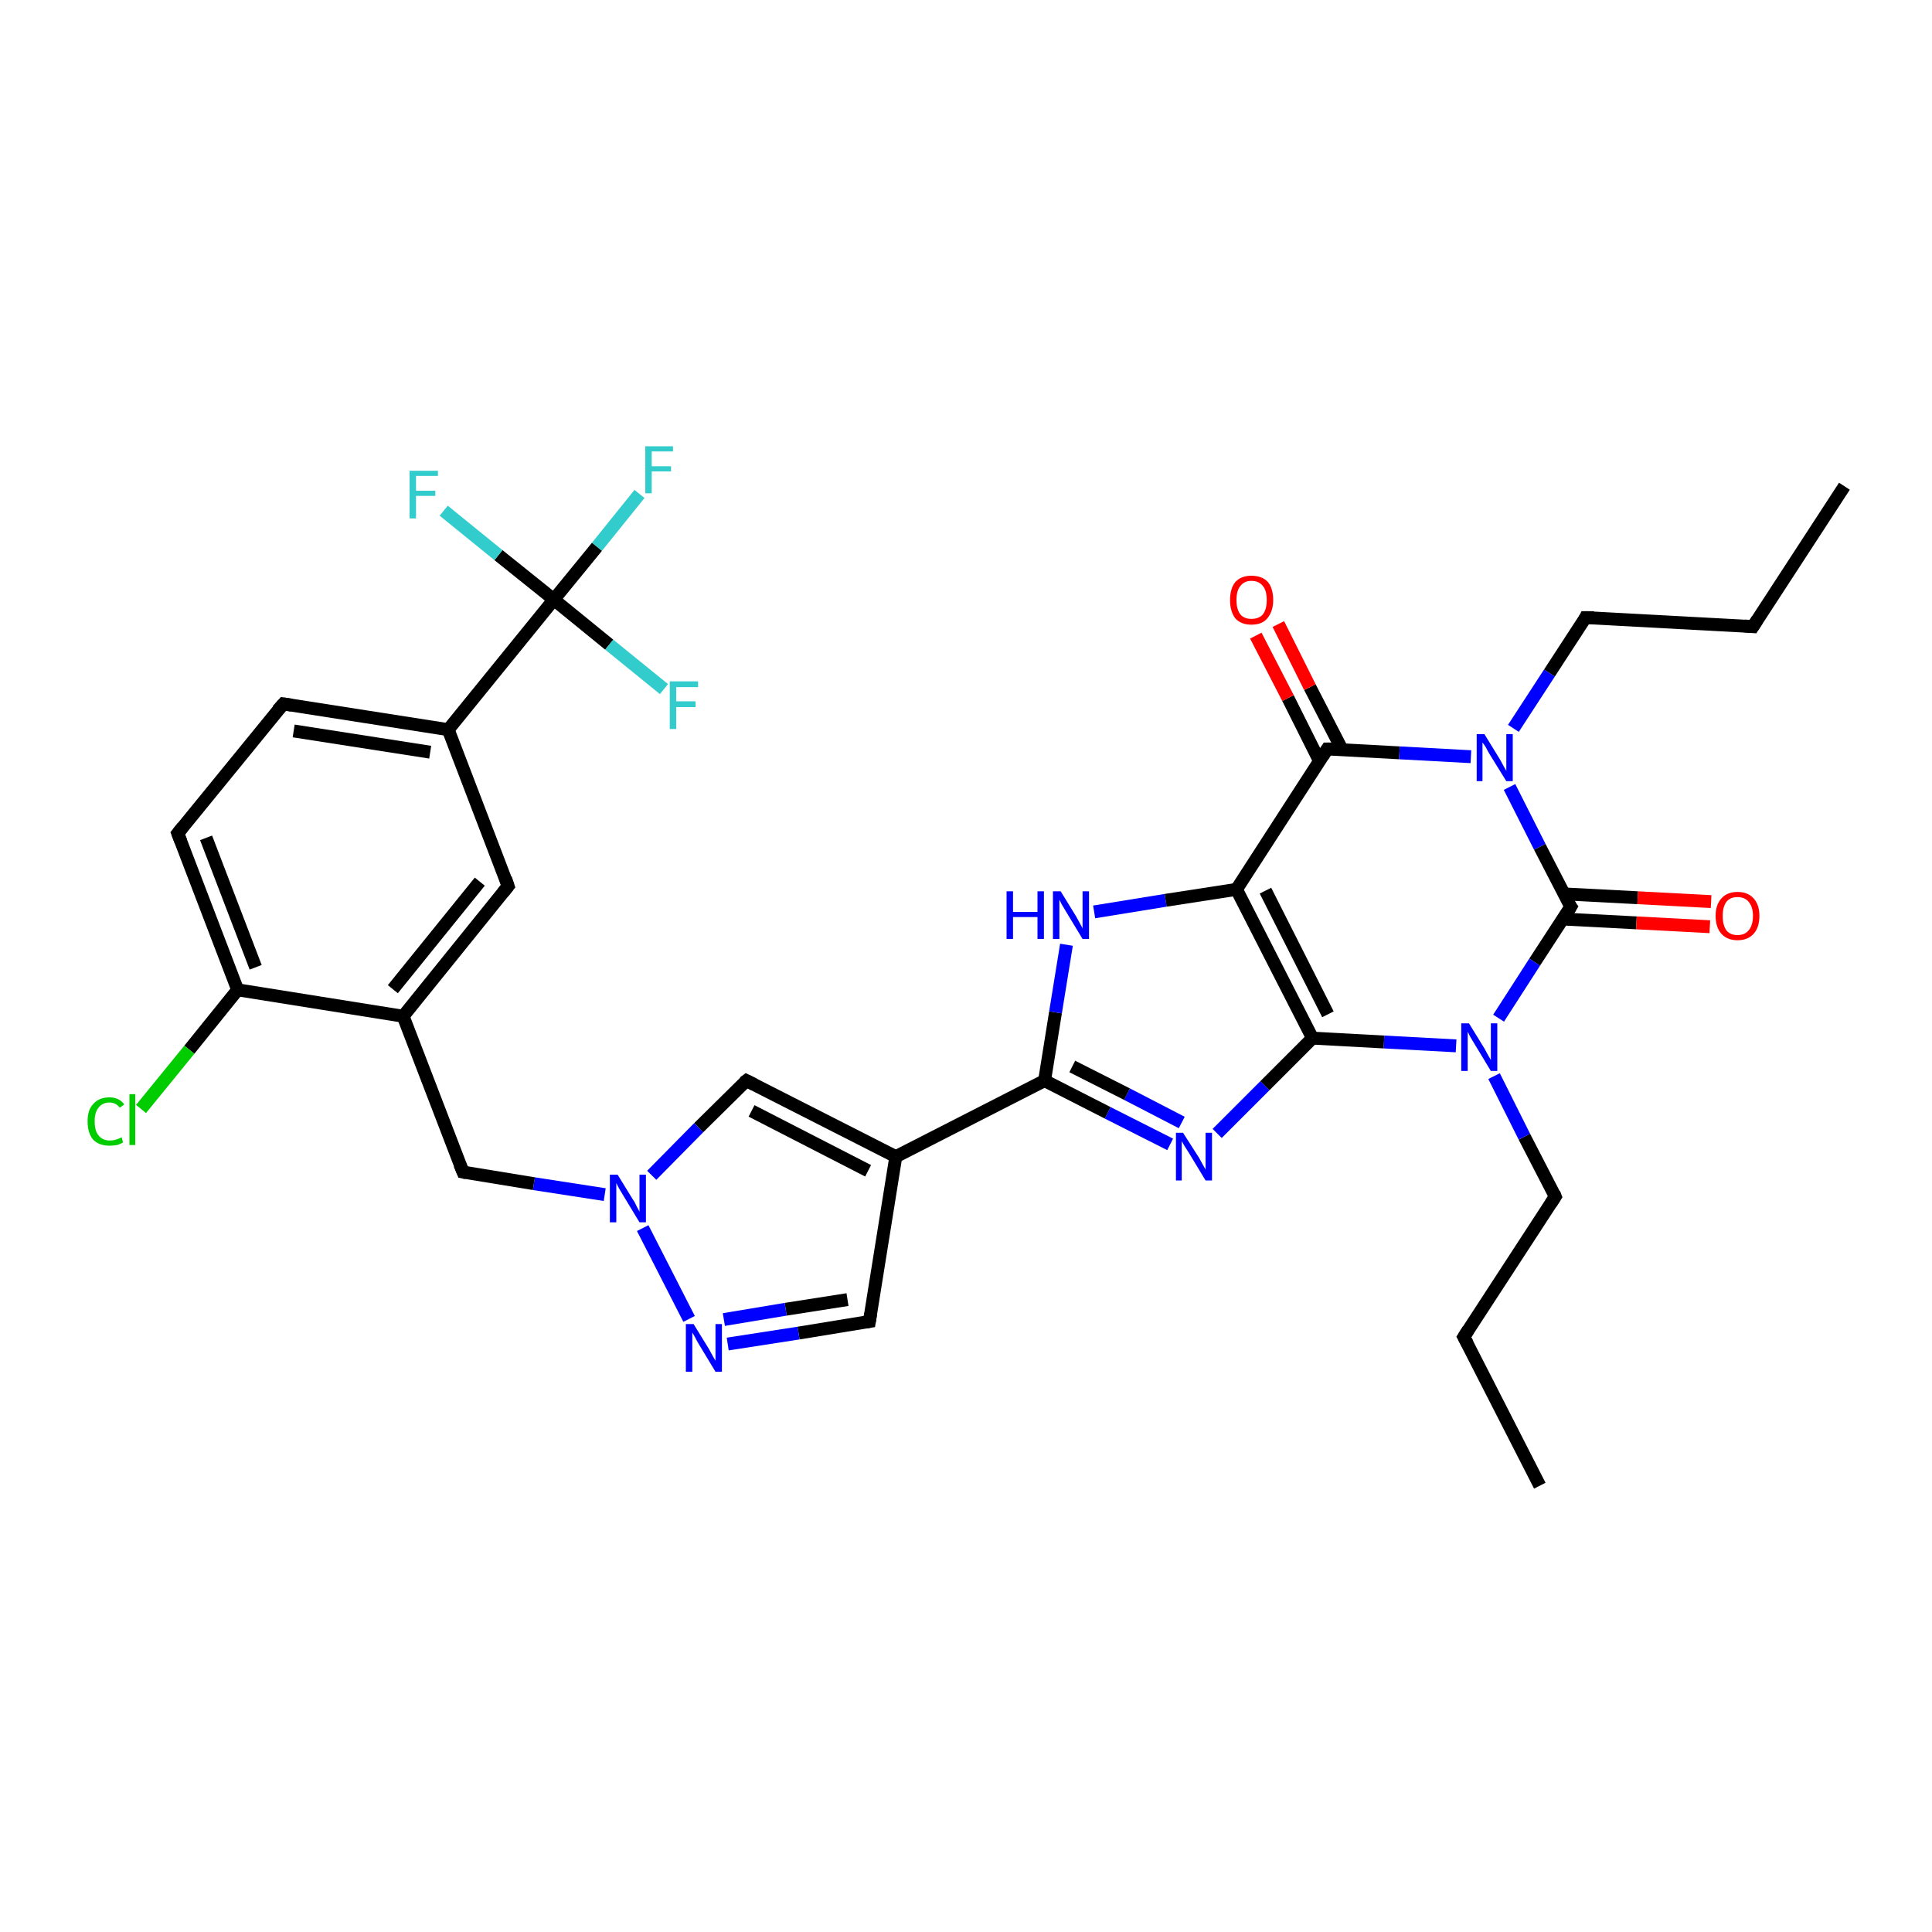 <?xml version='1.0' encoding='iso-8859-1'?>
<svg version='1.1' baseProfile='full'
              xmlns='http://www.w3.org/2000/svg'
                      xmlns:rdkit='http://www.rdkit.org/xml'
                      xmlns:xlink='http://www.w3.org/1999/xlink'
                  xml:space='preserve'
width='300px' height='300px' viewBox='0 0 300 300'>
<!-- END OF HEADER -->
<rect style='opacity:1.0;fill:#FFFFFF;stroke:none' width='300.0' height='300.0' x='0.0' y='0.0'> </rect>
<path class='bond-0 atom-0 atom-1' d='M 239.1,230.7 L 227.3,207.6' style='fill:none;fill-rule:evenodd;stroke:#000000;stroke-width:2.0px;stroke-linecap:butt;stroke-linejoin:miter;stroke-opacity:1' />
<path class='bond-1 atom-1 atom-2' d='M 227.3,207.6 L 241.5,185.8' style='fill:none;fill-rule:evenodd;stroke:#000000;stroke-width:2.0px;stroke-linecap:butt;stroke-linejoin:miter;stroke-opacity:1' />
<path class='bond-2 atom-2 atom-3' d='M 241.5,185.8 L 236.7,176.5' style='fill:none;fill-rule:evenodd;stroke:#000000;stroke-width:2.0px;stroke-linecap:butt;stroke-linejoin:miter;stroke-opacity:1' />
<path class='bond-2 atom-2 atom-3' d='M 236.7,176.5 L 232.0,167.1' style='fill:none;fill-rule:evenodd;stroke:#0000FF;stroke-width:2.0px;stroke-linecap:butt;stroke-linejoin:miter;stroke-opacity:1' />
<path class='bond-3 atom-3 atom-4' d='M 226.1,162.4 L 214.9,161.8' style='fill:none;fill-rule:evenodd;stroke:#0000FF;stroke-width:2.0px;stroke-linecap:butt;stroke-linejoin:miter;stroke-opacity:1' />
<path class='bond-3 atom-3 atom-4' d='M 214.9,161.8 L 203.8,161.2' style='fill:none;fill-rule:evenodd;stroke:#000000;stroke-width:2.0px;stroke-linecap:butt;stroke-linejoin:miter;stroke-opacity:1' />
<path class='bond-4 atom-4 atom-5' d='M 203.8,161.2 L 196.4,168.6' style='fill:none;fill-rule:evenodd;stroke:#000000;stroke-width:2.0px;stroke-linecap:butt;stroke-linejoin:miter;stroke-opacity:1' />
<path class='bond-4 atom-4 atom-5' d='M 196.4,168.6 L 189.0,176.0' style='fill:none;fill-rule:evenodd;stroke:#0000FF;stroke-width:2.0px;stroke-linecap:butt;stroke-linejoin:miter;stroke-opacity:1' />
<path class='bond-5 atom-5 atom-6' d='M 181.7,177.7 L 172.0,172.8' style='fill:none;fill-rule:evenodd;stroke:#0000FF;stroke-width:2.0px;stroke-linecap:butt;stroke-linejoin:miter;stroke-opacity:1' />
<path class='bond-5 atom-5 atom-6' d='M 172.0,172.8 L 162.2,167.8' style='fill:none;fill-rule:evenodd;stroke:#000000;stroke-width:2.0px;stroke-linecap:butt;stroke-linejoin:miter;stroke-opacity:1' />
<path class='bond-5 atom-5 atom-6' d='M 183.5,174.3 L 175.0,169.9' style='fill:none;fill-rule:evenodd;stroke:#0000FF;stroke-width:2.0px;stroke-linecap:butt;stroke-linejoin:miter;stroke-opacity:1' />
<path class='bond-5 atom-5 atom-6' d='M 175.0,169.9 L 166.5,165.6' style='fill:none;fill-rule:evenodd;stroke:#000000;stroke-width:2.0px;stroke-linecap:butt;stroke-linejoin:miter;stroke-opacity:1' />
<path class='bond-6 atom-6 atom-7' d='M 162.2,167.8 L 163.9,157.2' style='fill:none;fill-rule:evenodd;stroke:#000000;stroke-width:2.0px;stroke-linecap:butt;stroke-linejoin:miter;stroke-opacity:1' />
<path class='bond-6 atom-6 atom-7' d='M 163.9,157.2 L 165.6,146.7' style='fill:none;fill-rule:evenodd;stroke:#0000FF;stroke-width:2.0px;stroke-linecap:butt;stroke-linejoin:miter;stroke-opacity:1' />
<path class='bond-7 atom-7 atom-8' d='M 169.9,141.6 L 181.0,139.8' style='fill:none;fill-rule:evenodd;stroke:#0000FF;stroke-width:2.0px;stroke-linecap:butt;stroke-linejoin:miter;stroke-opacity:1' />
<path class='bond-7 atom-7 atom-8' d='M 181.0,139.8 L 192.0,138.1' style='fill:none;fill-rule:evenodd;stroke:#000000;stroke-width:2.0px;stroke-linecap:butt;stroke-linejoin:miter;stroke-opacity:1' />
<path class='bond-8 atom-8 atom-9' d='M 192.0,138.1 L 206.1,116.3' style='fill:none;fill-rule:evenodd;stroke:#000000;stroke-width:2.0px;stroke-linecap:butt;stroke-linejoin:miter;stroke-opacity:1' />
<path class='bond-9 atom-9 atom-10' d='M 208.4,116.4 L 203.4,106.7' style='fill:none;fill-rule:evenodd;stroke:#000000;stroke-width:2.0px;stroke-linecap:butt;stroke-linejoin:miter;stroke-opacity:1' />
<path class='bond-9 atom-9 atom-10' d='M 203.4,106.7 L 198.5,96.9' style='fill:none;fill-rule:evenodd;stroke:#FF0000;stroke-width:2.0px;stroke-linecap:butt;stroke-linejoin:miter;stroke-opacity:1' />
<path class='bond-9 atom-9 atom-10' d='M 204.9,118.2 L 200.0,108.4' style='fill:none;fill-rule:evenodd;stroke:#000000;stroke-width:2.0px;stroke-linecap:butt;stroke-linejoin:miter;stroke-opacity:1' />
<path class='bond-9 atom-9 atom-10' d='M 200.0,108.4 L 195.0,98.7' style='fill:none;fill-rule:evenodd;stroke:#FF0000;stroke-width:2.0px;stroke-linecap:butt;stroke-linejoin:miter;stroke-opacity:1' />
<path class='bond-10 atom-9 atom-11' d='M 206.1,116.3 L 217.3,116.9' style='fill:none;fill-rule:evenodd;stroke:#000000;stroke-width:2.0px;stroke-linecap:butt;stroke-linejoin:miter;stroke-opacity:1' />
<path class='bond-10 atom-9 atom-11' d='M 217.3,116.9 L 228.4,117.5' style='fill:none;fill-rule:evenodd;stroke:#0000FF;stroke-width:2.0px;stroke-linecap:butt;stroke-linejoin:miter;stroke-opacity:1' />
<path class='bond-11 atom-11 atom-12' d='M 235.0,113.1 L 240.6,104.5' style='fill:none;fill-rule:evenodd;stroke:#0000FF;stroke-width:2.0px;stroke-linecap:butt;stroke-linejoin:miter;stroke-opacity:1' />
<path class='bond-11 atom-11 atom-12' d='M 240.6,104.5 L 246.2,95.9' style='fill:none;fill-rule:evenodd;stroke:#000000;stroke-width:2.0px;stroke-linecap:butt;stroke-linejoin:miter;stroke-opacity:1' />
<path class='bond-12 atom-12 atom-13' d='M 246.2,95.9 L 272.2,97.3' style='fill:none;fill-rule:evenodd;stroke:#000000;stroke-width:2.0px;stroke-linecap:butt;stroke-linejoin:miter;stroke-opacity:1' />
<path class='bond-13 atom-13 atom-14' d='M 272.2,97.3 L 286.4,75.5' style='fill:none;fill-rule:evenodd;stroke:#000000;stroke-width:2.0px;stroke-linecap:butt;stroke-linejoin:miter;stroke-opacity:1' />
<path class='bond-14 atom-11 atom-15' d='M 234.4,122.2 L 239.1,131.5' style='fill:none;fill-rule:evenodd;stroke:#0000FF;stroke-width:2.0px;stroke-linecap:butt;stroke-linejoin:miter;stroke-opacity:1' />
<path class='bond-14 atom-11 atom-15' d='M 239.1,131.5 L 243.9,140.8' style='fill:none;fill-rule:evenodd;stroke:#000000;stroke-width:2.0px;stroke-linecap:butt;stroke-linejoin:miter;stroke-opacity:1' />
<path class='bond-15 atom-15 atom-16' d='M 242.6,142.7 L 254.1,143.3' style='fill:none;fill-rule:evenodd;stroke:#000000;stroke-width:2.0px;stroke-linecap:butt;stroke-linejoin:miter;stroke-opacity:1' />
<path class='bond-15 atom-15 atom-16' d='M 254.1,143.3 L 265.5,143.9' style='fill:none;fill-rule:evenodd;stroke:#FF0000;stroke-width:2.0px;stroke-linecap:butt;stroke-linejoin:miter;stroke-opacity:1' />
<path class='bond-15 atom-15 atom-16' d='M 242.8,138.8 L 254.3,139.4' style='fill:none;fill-rule:evenodd;stroke:#000000;stroke-width:2.0px;stroke-linecap:butt;stroke-linejoin:miter;stroke-opacity:1' />
<path class='bond-15 atom-15 atom-16' d='M 254.3,139.4 L 265.7,140.0' style='fill:none;fill-rule:evenodd;stroke:#FF0000;stroke-width:2.0px;stroke-linecap:butt;stroke-linejoin:miter;stroke-opacity:1' />
<path class='bond-16 atom-6 atom-17' d='M 162.2,167.8 L 139.1,179.6' style='fill:none;fill-rule:evenodd;stroke:#000000;stroke-width:2.0px;stroke-linecap:butt;stroke-linejoin:miter;stroke-opacity:1' />
<path class='bond-17 atom-17 atom-18' d='M 139.1,179.6 L 135.0,205.2' style='fill:none;fill-rule:evenodd;stroke:#000000;stroke-width:2.0px;stroke-linecap:butt;stroke-linejoin:miter;stroke-opacity:1' />
<path class='bond-18 atom-18 atom-19' d='M 135.0,205.2 L 124.0,207.0' style='fill:none;fill-rule:evenodd;stroke:#000000;stroke-width:2.0px;stroke-linecap:butt;stroke-linejoin:miter;stroke-opacity:1' />
<path class='bond-18 atom-18 atom-19' d='M 124.0,207.0 L 113.0,208.7' style='fill:none;fill-rule:evenodd;stroke:#0000FF;stroke-width:2.0px;stroke-linecap:butt;stroke-linejoin:miter;stroke-opacity:1' />
<path class='bond-18 atom-18 atom-19' d='M 131.6,201.8 L 122.0,203.3' style='fill:none;fill-rule:evenodd;stroke:#000000;stroke-width:2.0px;stroke-linecap:butt;stroke-linejoin:miter;stroke-opacity:1' />
<path class='bond-18 atom-18 atom-19' d='M 122.0,203.3 L 112.4,204.9' style='fill:none;fill-rule:evenodd;stroke:#0000FF;stroke-width:2.0px;stroke-linecap:butt;stroke-linejoin:miter;stroke-opacity:1' />
<path class='bond-19 atom-19 atom-20' d='M 107.0,204.8 L 99.8,190.7' style='fill:none;fill-rule:evenodd;stroke:#0000FF;stroke-width:2.0px;stroke-linecap:butt;stroke-linejoin:miter;stroke-opacity:1' />
<path class='bond-20 atom-20 atom-21' d='M 93.9,185.5 L 82.9,183.8' style='fill:none;fill-rule:evenodd;stroke:#0000FF;stroke-width:2.0px;stroke-linecap:butt;stroke-linejoin:miter;stroke-opacity:1' />
<path class='bond-20 atom-20 atom-21' d='M 82.9,183.8 L 71.9,182.0' style='fill:none;fill-rule:evenodd;stroke:#000000;stroke-width:2.0px;stroke-linecap:butt;stroke-linejoin:miter;stroke-opacity:1' />
<path class='bond-21 atom-21 atom-22' d='M 71.9,182.0 L 62.6,157.8' style='fill:none;fill-rule:evenodd;stroke:#000000;stroke-width:2.0px;stroke-linecap:butt;stroke-linejoin:miter;stroke-opacity:1' />
<path class='bond-22 atom-22 atom-23' d='M 62.6,157.8 L 78.9,137.6' style='fill:none;fill-rule:evenodd;stroke:#000000;stroke-width:2.0px;stroke-linecap:butt;stroke-linejoin:miter;stroke-opacity:1' />
<path class='bond-22 atom-22 atom-23' d='M 61.0,153.6 L 74.5,136.9' style='fill:none;fill-rule:evenodd;stroke:#000000;stroke-width:2.0px;stroke-linecap:butt;stroke-linejoin:miter;stroke-opacity:1' />
<path class='bond-23 atom-23 atom-24' d='M 78.9,137.6 L 69.6,113.3' style='fill:none;fill-rule:evenodd;stroke:#000000;stroke-width:2.0px;stroke-linecap:butt;stroke-linejoin:miter;stroke-opacity:1' />
<path class='bond-24 atom-24 atom-25' d='M 69.6,113.3 L 44.0,109.3' style='fill:none;fill-rule:evenodd;stroke:#000000;stroke-width:2.0px;stroke-linecap:butt;stroke-linejoin:miter;stroke-opacity:1' />
<path class='bond-24 atom-24 atom-25' d='M 66.8,116.8 L 45.6,113.5' style='fill:none;fill-rule:evenodd;stroke:#000000;stroke-width:2.0px;stroke-linecap:butt;stroke-linejoin:miter;stroke-opacity:1' />
<path class='bond-25 atom-25 atom-26' d='M 44.0,109.3 L 27.6,129.4' style='fill:none;fill-rule:evenodd;stroke:#000000;stroke-width:2.0px;stroke-linecap:butt;stroke-linejoin:miter;stroke-opacity:1' />
<path class='bond-26 atom-26 atom-27' d='M 27.6,129.4 L 36.9,153.7' style='fill:none;fill-rule:evenodd;stroke:#000000;stroke-width:2.0px;stroke-linecap:butt;stroke-linejoin:miter;stroke-opacity:1' />
<path class='bond-26 atom-26 atom-27' d='M 32.0,130.1 L 39.7,150.2' style='fill:none;fill-rule:evenodd;stroke:#000000;stroke-width:2.0px;stroke-linecap:butt;stroke-linejoin:miter;stroke-opacity:1' />
<path class='bond-27 atom-27 atom-28' d='M 36.9,153.7 L 29.4,163.0' style='fill:none;fill-rule:evenodd;stroke:#000000;stroke-width:2.0px;stroke-linecap:butt;stroke-linejoin:miter;stroke-opacity:1' />
<path class='bond-27 atom-27 atom-28' d='M 29.4,163.0 L 21.9,172.2' style='fill:none;fill-rule:evenodd;stroke:#00CC00;stroke-width:2.0px;stroke-linecap:butt;stroke-linejoin:miter;stroke-opacity:1' />
<path class='bond-28 atom-24 atom-29' d='M 69.6,113.3 L 86.0,93.1' style='fill:none;fill-rule:evenodd;stroke:#000000;stroke-width:2.0px;stroke-linecap:butt;stroke-linejoin:miter;stroke-opacity:1' />
<path class='bond-29 atom-29 atom-30' d='M 86.0,93.1 L 92.7,84.9' style='fill:none;fill-rule:evenodd;stroke:#000000;stroke-width:2.0px;stroke-linecap:butt;stroke-linejoin:miter;stroke-opacity:1' />
<path class='bond-29 atom-29 atom-30' d='M 92.7,84.9 L 99.3,76.7' style='fill:none;fill-rule:evenodd;stroke:#33CCCC;stroke-width:2.0px;stroke-linecap:butt;stroke-linejoin:miter;stroke-opacity:1' />
<path class='bond-30 atom-29 atom-31' d='M 86.0,93.1 L 94.6,100.1' style='fill:none;fill-rule:evenodd;stroke:#000000;stroke-width:2.0px;stroke-linecap:butt;stroke-linejoin:miter;stroke-opacity:1' />
<path class='bond-30 atom-29 atom-31' d='M 94.6,100.1 L 103.1,107.0' style='fill:none;fill-rule:evenodd;stroke:#33CCCC;stroke-width:2.0px;stroke-linecap:butt;stroke-linejoin:miter;stroke-opacity:1' />
<path class='bond-31 atom-29 atom-32' d='M 86.0,93.1 L 77.4,86.2' style='fill:none;fill-rule:evenodd;stroke:#000000;stroke-width:2.0px;stroke-linecap:butt;stroke-linejoin:miter;stroke-opacity:1' />
<path class='bond-31 atom-29 atom-32' d='M 77.4,86.2 L 68.9,79.3' style='fill:none;fill-rule:evenodd;stroke:#33CCCC;stroke-width:2.0px;stroke-linecap:butt;stroke-linejoin:miter;stroke-opacity:1' />
<path class='bond-32 atom-20 atom-33' d='M 101.2,182.5 L 108.5,175.1' style='fill:none;fill-rule:evenodd;stroke:#0000FF;stroke-width:2.0px;stroke-linecap:butt;stroke-linejoin:miter;stroke-opacity:1' />
<path class='bond-32 atom-20 atom-33' d='M 108.5,175.1 L 115.9,167.8' style='fill:none;fill-rule:evenodd;stroke:#000000;stroke-width:2.0px;stroke-linecap:butt;stroke-linejoin:miter;stroke-opacity:1' />
<path class='bond-33 atom-15 atom-3' d='M 243.9,140.8 L 238.3,149.4' style='fill:none;fill-rule:evenodd;stroke:#000000;stroke-width:2.0px;stroke-linecap:butt;stroke-linejoin:miter;stroke-opacity:1' />
<path class='bond-33 atom-15 atom-3' d='M 238.3,149.4 L 232.7,158.1' style='fill:none;fill-rule:evenodd;stroke:#0000FF;stroke-width:2.0px;stroke-linecap:butt;stroke-linejoin:miter;stroke-opacity:1' />
<path class='bond-34 atom-33 atom-17' d='M 115.9,167.8 L 139.1,179.6' style='fill:none;fill-rule:evenodd;stroke:#000000;stroke-width:2.0px;stroke-linecap:butt;stroke-linejoin:miter;stroke-opacity:1' />
<path class='bond-34 atom-33 atom-17' d='M 116.7,172.5 L 134.8,181.8' style='fill:none;fill-rule:evenodd;stroke:#000000;stroke-width:2.0px;stroke-linecap:butt;stroke-linejoin:miter;stroke-opacity:1' />
<path class='bond-35 atom-8 atom-4' d='M 192.0,138.1 L 203.8,161.2' style='fill:none;fill-rule:evenodd;stroke:#000000;stroke-width:2.0px;stroke-linecap:butt;stroke-linejoin:miter;stroke-opacity:1' />
<path class='bond-35 atom-8 atom-4' d='M 196.5,138.3 L 206.2,157.5' style='fill:none;fill-rule:evenodd;stroke:#000000;stroke-width:2.0px;stroke-linecap:butt;stroke-linejoin:miter;stroke-opacity:1' />
<path class='bond-36 atom-27 atom-22' d='M 36.9,153.7 L 62.6,157.8' style='fill:none;fill-rule:evenodd;stroke:#000000;stroke-width:2.0px;stroke-linecap:butt;stroke-linejoin:miter;stroke-opacity:1' />
<path d='M 227.9,208.7 L 227.3,207.6 L 228.0,206.5' style='fill:none;stroke:#000000;stroke-width:2.0px;stroke-linecap:butt;stroke-linejoin:miter;stroke-opacity:1;' />
<path d='M 240.8,186.9 L 241.5,185.8 L 241.3,185.3' style='fill:none;stroke:#000000;stroke-width:2.0px;stroke-linecap:butt;stroke-linejoin:miter;stroke-opacity:1;' />
<path d='M 205.4,117.4 L 206.1,116.3 L 206.7,116.3' style='fill:none;stroke:#000000;stroke-width:2.0px;stroke-linecap:butt;stroke-linejoin:miter;stroke-opacity:1;' />
<path d='M 246.0,96.3 L 246.2,95.9 L 247.5,95.9' style='fill:none;stroke:#000000;stroke-width:2.0px;stroke-linecap:butt;stroke-linejoin:miter;stroke-opacity:1;' />
<path d='M 270.9,97.2 L 272.2,97.3 L 272.9,96.2' style='fill:none;stroke:#000000;stroke-width:2.0px;stroke-linecap:butt;stroke-linejoin:miter;stroke-opacity:1;' />
<path d='M 243.6,140.4 L 243.9,140.8 L 243.6,141.3' style='fill:none;stroke:#000000;stroke-width:2.0px;stroke-linecap:butt;stroke-linejoin:miter;stroke-opacity:1;' />
<path d='M 135.2,204.0 L 135.0,205.2 L 134.4,205.3' style='fill:none;stroke:#000000;stroke-width:2.0px;stroke-linecap:butt;stroke-linejoin:miter;stroke-opacity:1;' />
<path d='M 72.4,182.1 L 71.9,182.0 L 71.4,180.8' style='fill:none;stroke:#000000;stroke-width:2.0px;stroke-linecap:butt;stroke-linejoin:miter;stroke-opacity:1;' />
<path d='M 78.1,138.6 L 78.9,137.6 L 78.5,136.4' style='fill:none;stroke:#000000;stroke-width:2.0px;stroke-linecap:butt;stroke-linejoin:miter;stroke-opacity:1;' />
<path d='M 45.3,109.5 L 44.0,109.3 L 43.1,110.3' style='fill:none;stroke:#000000;stroke-width:2.0px;stroke-linecap:butt;stroke-linejoin:miter;stroke-opacity:1;' />
<path d='M 28.4,128.4 L 27.6,129.4 L 28.1,130.7' style='fill:none;stroke:#000000;stroke-width:2.0px;stroke-linecap:butt;stroke-linejoin:miter;stroke-opacity:1;' />
<path d='M 115.5,168.1 L 115.9,167.8 L 117.1,168.4' style='fill:none;stroke:#000000;stroke-width:2.0px;stroke-linecap:butt;stroke-linejoin:miter;stroke-opacity:1;' />
<path class='atom-3' d='M 228.1 158.9
L 230.5 162.8
Q 230.7 163.2, 231.1 163.9
Q 231.5 164.6, 231.5 164.6
L 231.5 158.9
L 232.5 158.9
L 232.5 166.3
L 231.5 166.3
L 228.9 162.0
Q 228.6 161.5, 228.3 161.0
Q 228.0 160.4, 227.9 160.2
L 227.9 166.3
L 226.9 166.3
L 226.9 158.9
L 228.1 158.9
' fill='#0000FF'/>
<path class='atom-5' d='M 183.7 175.9
L 186.2 179.8
Q 186.4 180.2, 186.8 180.9
Q 187.2 181.6, 187.2 181.6
L 187.2 175.9
L 188.2 175.9
L 188.2 183.3
L 187.2 183.3
L 184.6 179.0
Q 184.3 178.5, 183.9 177.9
Q 183.6 177.4, 183.5 177.2
L 183.5 183.3
L 182.6 183.3
L 182.6 175.9
L 183.7 175.9
' fill='#0000FF'/>
<path class='atom-7' d='M 156.3 138.4
L 157.3 138.4
L 157.3 141.6
L 161.1 141.6
L 161.1 138.4
L 162.1 138.4
L 162.1 145.8
L 161.1 145.8
L 161.1 142.4
L 157.3 142.4
L 157.3 145.8
L 156.3 145.8
L 156.3 138.4
' fill='#0000FF'/>
<path class='atom-7' d='M 164.7 138.4
L 167.1 142.3
Q 167.3 142.7, 167.7 143.4
Q 168.1 144.1, 168.1 144.2
L 168.1 138.4
L 169.1 138.4
L 169.1 145.8
L 168.1 145.8
L 165.5 141.5
Q 165.2 141.0, 164.9 140.5
Q 164.6 139.9, 164.5 139.7
L 164.5 145.8
L 163.5 145.8
L 163.5 138.4
L 164.7 138.4
' fill='#0000FF'/>
<path class='atom-10' d='M 191.0 93.2
Q 191.0 91.4, 191.8 90.4
Q 192.7 89.4, 194.3 89.4
Q 196.0 89.4, 196.9 90.4
Q 197.7 91.4, 197.7 93.2
Q 197.7 94.9, 196.8 96.0
Q 196.0 97.0, 194.3 97.0
Q 192.7 97.0, 191.8 96.0
Q 191.0 94.9, 191.0 93.2
M 194.3 96.1
Q 195.5 96.1, 196.1 95.4
Q 196.7 94.6, 196.7 93.2
Q 196.7 91.7, 196.1 91.0
Q 195.5 90.2, 194.3 90.2
Q 193.2 90.2, 192.6 91.0
Q 192.0 91.7, 192.0 93.2
Q 192.0 94.6, 192.6 95.4
Q 193.2 96.1, 194.3 96.1
' fill='#FF0000'/>
<path class='atom-11' d='M 230.5 114.0
L 232.9 117.9
Q 233.1 118.3, 233.5 119.0
Q 233.9 119.7, 233.9 119.7
L 233.9 114.0
L 234.9 114.0
L 234.9 121.3
L 233.9 121.3
L 231.3 117.1
Q 231.0 116.6, 230.7 116.0
Q 230.3 115.4, 230.2 115.3
L 230.2 121.3
L 229.3 121.3
L 229.3 114.0
L 230.5 114.0
' fill='#0000FF'/>
<path class='atom-16' d='M 266.4 142.2
Q 266.4 140.5, 267.3 139.5
Q 268.2 138.5, 269.8 138.5
Q 271.4 138.5, 272.3 139.5
Q 273.2 140.5, 273.2 142.2
Q 273.2 144.0, 272.3 145.0
Q 271.4 146.0, 269.8 146.0
Q 268.2 146.0, 267.3 145.0
Q 266.4 144.0, 266.4 142.2
M 269.8 145.2
Q 270.9 145.2, 271.5 144.5
Q 272.2 143.7, 272.2 142.2
Q 272.2 140.8, 271.5 140.0
Q 270.9 139.3, 269.8 139.3
Q 268.7 139.3, 268.1 140.0
Q 267.5 140.8, 267.5 142.2
Q 267.5 143.7, 268.1 144.5
Q 268.7 145.2, 269.8 145.2
' fill='#FF0000'/>
<path class='atom-19' d='M 107.7 205.6
L 110.1 209.5
Q 110.3 209.9, 110.7 210.6
Q 111.1 211.3, 111.1 211.3
L 111.1 205.6
L 112.1 205.6
L 112.1 213.0
L 111.1 213.0
L 108.5 208.7
Q 108.2 208.2, 107.9 207.6
Q 107.6 207.1, 107.5 206.9
L 107.5 213.0
L 106.5 213.0
L 106.5 205.6
L 107.7 205.6
' fill='#0000FF'/>
<path class='atom-20' d='M 95.9 182.4
L 98.3 186.3
Q 98.6 186.7, 98.9 187.4
Q 99.3 188.1, 99.3 188.2
L 99.3 182.4
L 100.3 182.4
L 100.3 189.8
L 99.3 189.8
L 96.7 185.5
Q 96.4 185.0, 96.1 184.5
Q 95.8 183.9, 95.7 183.7
L 95.7 189.8
L 94.7 189.8
L 94.7 182.4
L 95.9 182.4
' fill='#0000FF'/>
<path class='atom-28' d='M 13.6 174.1
Q 13.6 172.3, 14.5 171.4
Q 15.4 170.4, 17.0 170.4
Q 18.5 170.4, 19.3 171.5
L 18.6 172.0
Q 18.0 171.2, 17.0 171.2
Q 15.9 171.2, 15.3 172.0
Q 14.7 172.7, 14.7 174.1
Q 14.7 175.6, 15.3 176.3
Q 15.9 177.1, 17.1 177.1
Q 17.9 177.1, 18.9 176.6
L 19.1 177.4
Q 18.8 177.6, 18.2 177.8
Q 17.6 177.9, 17.0 177.9
Q 15.4 177.9, 14.5 177.0
Q 13.6 176.0, 13.6 174.1
' fill='#00CC00'/>
<path class='atom-28' d='M 20.1 169.9
L 21.0 169.9
L 21.0 177.8
L 20.1 177.8
L 20.1 169.9
' fill='#00CC00'/>
<path class='atom-30' d='M 100.2 69.3
L 104.5 69.3
L 104.5 70.1
L 101.2 70.1
L 101.2 72.4
L 104.2 72.4
L 104.2 73.2
L 101.2 73.2
L 101.2 76.6
L 100.2 76.6
L 100.2 69.3
' fill='#33CCCC'/>
<path class='atom-31' d='M 104.0 105.8
L 108.4 105.8
L 108.4 106.7
L 105.0 106.7
L 105.0 108.9
L 108.0 108.9
L 108.0 109.8
L 105.0 109.8
L 105.0 113.2
L 104.0 113.2
L 104.0 105.8
' fill='#33CCCC'/>
<path class='atom-32' d='M 63.6 73.1
L 68.0 73.1
L 68.0 73.9
L 64.6 73.9
L 64.6 76.2
L 67.6 76.2
L 67.6 77.0
L 64.6 77.0
L 64.6 80.5
L 63.6 80.5
L 63.6 73.1
' fill='#33CCCC'/>
</svg>
